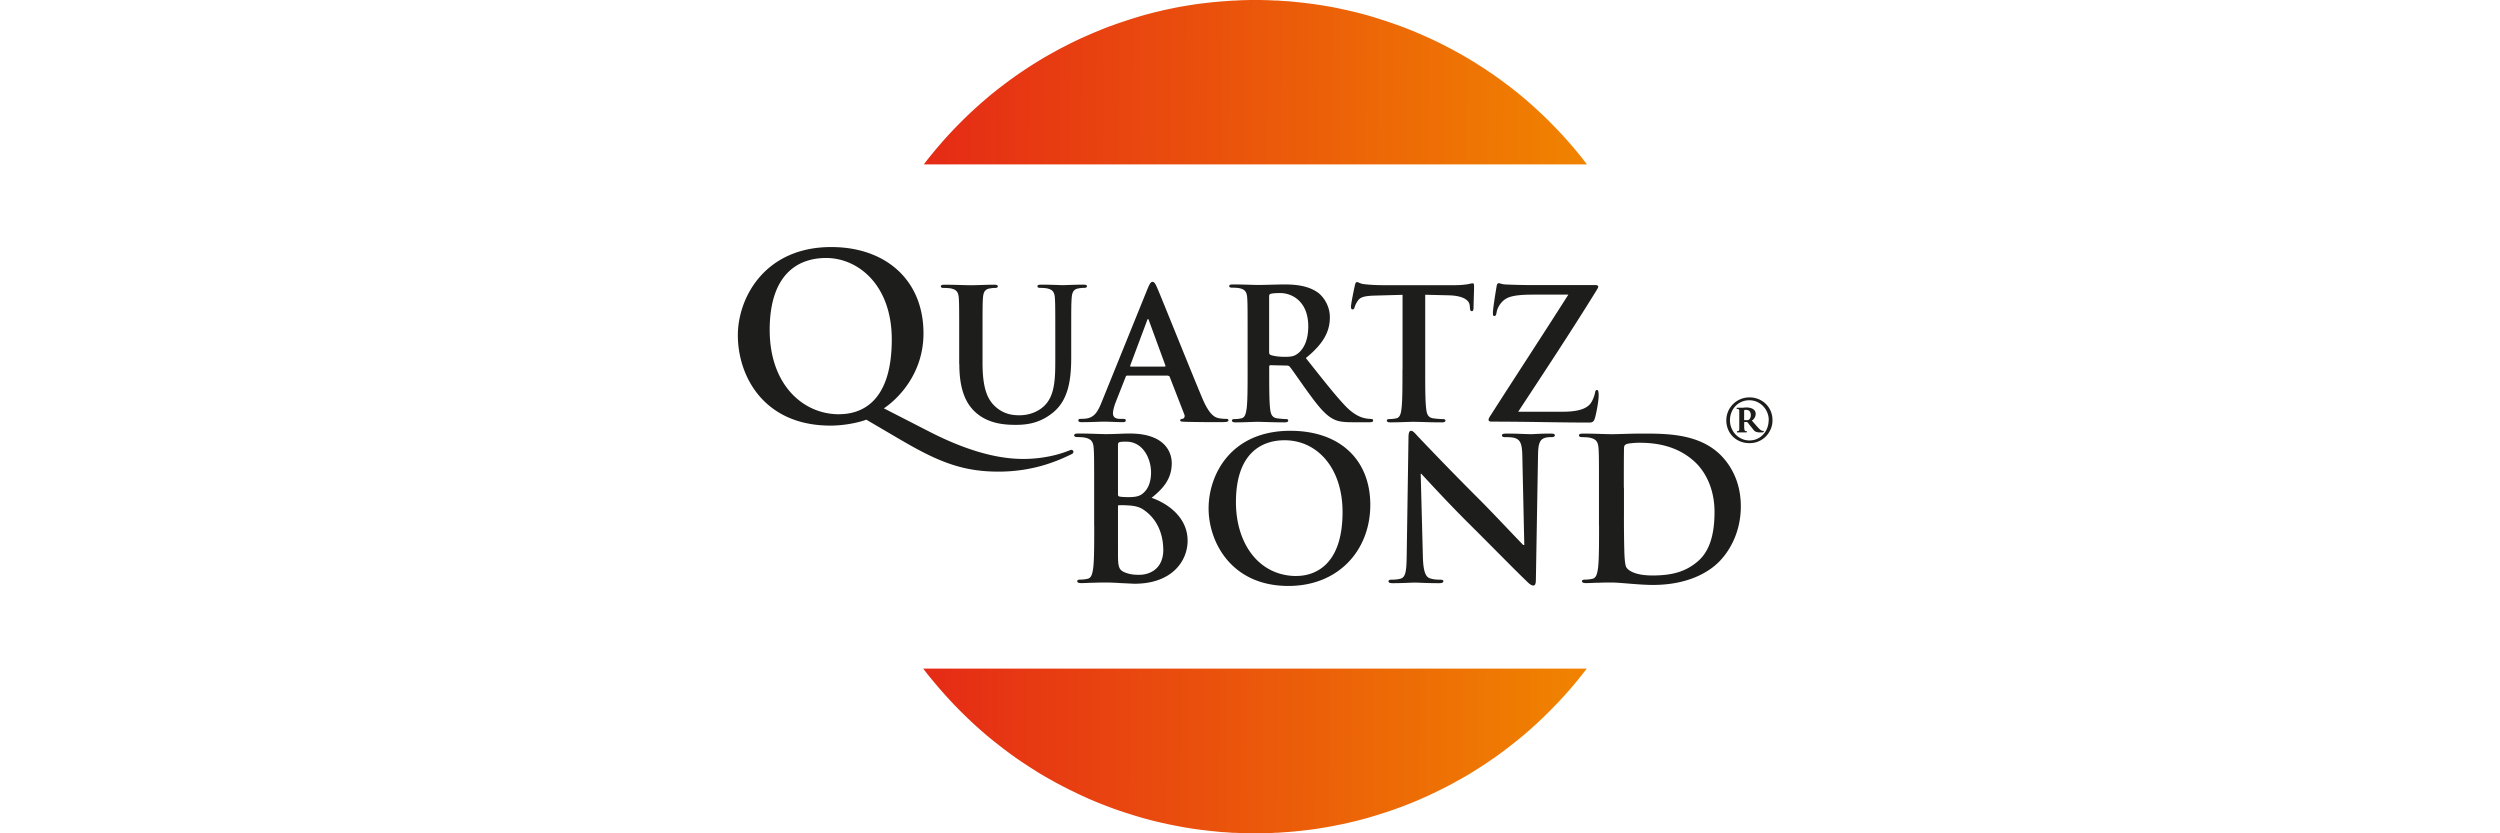 <svg xmlns="http://www.w3.org/2000/svg" width="144" height="48" fill="none" viewBox="0 0 144 48"><path fill="url(#a)" fill-rule="evenodd" d="M72.3 0c.187 0 .378 0 .564.008h.09l.532.023h.113c.179.016.358.027.536.039h.047c.171.016.342.031.513.05l.09.008.513.059.124.015.502.07.097.016c.155.023.314.05.47.077l.078.012c.167.031.334.062.497.097l.125.027.486.105.112.028c.156.035.311.073.467.112l.085.024c.148.038.3.077.447.12l.132.039c.152.043.303.09.451.136l.144.047c.144.046.288.09.428.14l.159.054c.117.039.23.082.346.12l.152.055c.136.05.275.101.412.155l.178.07.397.164.17.073c.102.043.199.086.296.129.074.035.152.066.226.1.105.051.21.098.318.149l.195.093a15.315 15.315 0 0 1 .567.287l.233.12.308.168c.073.039.147.082.217.12.074.043.148.082.218.125.105.062.21.12.31.183.079.046.152.093.23.14l.187.116c.112.074.229.144.342.218l.163.105c.117.078.233.16.35.237l.155.109.241.17.12.086c.13.094.257.19.386.288l.124.093c.132.101.264.206.396.311l.094.074c.248.202.49.408.727.618l.07.062c.143.128.283.257.423.385l.047.043c.396.373.781.758 1.154 1.158l.047.047c.373.404.735.82 1.08 1.247l.02.024c.14.17.272.346.408.52H53.212c.132-.174.268-.35.408-.52l.02-.024c.346-.427.707-.843 1.08-1.247l.047-.047c.373-.4.758-.785 1.154-1.158l.047-.043c.14-.132.284-.26.423-.385l.07-.062c.238-.21.483-.416.727-.618l.094-.074c.132-.105.264-.21.396-.31l.125-.094c.128-.097.256-.19.384-.288l.12-.085c.082-.059.16-.117.242-.171l.155-.11.35-.236.163-.105c.113-.074.226-.148.342-.218l.187-.116c.074-.047.151-.094.23-.14.104-.063.205-.125.31-.183.074-.043.148-.086.218-.124l.218-.12c.1-.055.202-.114.307-.168a6.56 6.56 0 0 1 .233-.12l.21-.11c.116-.058.237-.12.357-.178l.195-.093c.105-.051.21-.102.318-.148.074-.035.152-.066.226-.101l.295-.129.171-.073.397-.164.175-.07c.136-.054.272-.105.412-.155l.151-.054c.113-.043.23-.082.346-.121l.16-.054c.143-.047.283-.094.427-.14l.144-.047c.152-.047.3-.09.45-.136L65.83.89c.148-.043.295-.082.447-.12l.086-.024c.155-.039.31-.077.466-.112l.113-.028c.16-.039.322-.07.486-.105l.124-.027c.167-.035.33-.066.498-.097l.077-.012c.156-.027.315-.054.47-.077l.098-.016c.167-.027.334-.05.501-.07l.128-.015.514-.059.089-.008.513-.046h.047c.178-.016.357-.027.536-.039h.113c.178-.016.353-.02.532-.027h.09C71.943 0 72.134 0 72.32 0h-.02Zm18.69 39.037-.016.015a22.14 22.14 0 0 1-1.085 1.252l-.042.046c-.374.4-.758.786-1.155 1.159l-.046.046a45.18 45.18 0 0 1-.436.397l-.05.047c-.241.213-.486.42-.735.621l-.097.078c-.132.105-.264.21-.397.311l-.108.086c-.148.112-.292.221-.444.33l-.062.047-.245.175-.16.108c-.116.082-.232.16-.349.238l-.17.112c-.11.07-.215.14-.323.206l-.203.129-.221.136c-.105.062-.21.128-.319.186-.074.043-.148.086-.221.125-.07.038-.14.077-.214.12-.097.055-.195.105-.292.16a8.326 8.326 0 0 1-.26.136l-.19.097c-.121.062-.242.12-.362.178l-.198.098c-.11.05-.218.105-.33.155l-.199.09a11.68 11.68 0 0 0-.323.143l-.151.066c-.136.055-.272.113-.408.167l-.171.067c-.14.054-.28.108-.42.159l-.136.05-.37.129-.128.043c-.147.05-.295.097-.443.143l-.148.047c-.151.047-.299.09-.45.136l-.133.039c-.147.043-.295.081-.447.12l-.085.024c-.156.039-.311.077-.467.112l-.112.028-.486.105-.125.023c-.163.035-.33.066-.497.097l-.082.016c-.155.027-.31.054-.466.077l-.097.016c-.167.027-.335.047-.502.07l-.124.015-.513.059-.09.008-.513.046h-.046c-.18.016-.358.027-.537.039h-.112c-.18.016-.354.02-.533.027h-.09c-.186.008-.376.008-.563.008-.187 0-.377 0-.564-.008h-.089l-.532-.023h-.113a25.44 25.44 0 0 0-.537-.039h-.046a22.773 22.773 0 0 1-.513-.05l-.09-.008-.513-.059-.128-.015-.502-.07-.097-.016c-.155-.023-.31-.05-.466-.077l-.082-.016c-.167-.031-.33-.062-.497-.097l-.125-.023-.486-.105-.112-.028a20.253 20.253 0 0 1-.467-.112l-.085-.024c-.148-.038-.3-.077-.447-.12l-.132-.039c-.152-.043-.303-.09-.451-.136l-.148-.047a19.501 19.501 0 0 1-.443-.143l-.128-.043c-.125-.043-.245-.086-.37-.128l-.136-.051c-.14-.05-.28-.105-.42-.16l-.17-.066a17.968 17.968 0 0 1-.409-.167l-.155-.066a8.012 8.012 0 0 1-.323-.144l-.198-.089c-.109-.05-.221-.101-.33-.155l-.198-.098a15.51 15.51 0 0 1-.362-.178l-.19-.097a8.326 8.326 0 0 0-.26-.137c-.098-.05-.195-.104-.292-.159l-.214-.12-.222-.125-.319-.186a6.954 6.954 0 0 1-.221-.136l-.202-.129c-.109-.07-.218-.136-.323-.206l-.17-.112c-.117-.078-.234-.156-.35-.238-.055-.035-.106-.073-.16-.108l-.245-.175-.062-.047c-.148-.109-.295-.218-.443-.33l-.109-.086c-.132-.1-.264-.206-.396-.31l-.098-.078a22.236 22.236 0 0 1-.734-.623l-.05-.046c-.148-.128-.292-.26-.436-.397l-.047-.046a23.181 23.181 0 0 1-1.154-1.159l-.043-.046c-.373-.404-.735-.82-1.084-1.252l-.016-.015c-.14-.171-.276-.346-.412-.525h38.22c-.136.175-.272.35-.412.525" clip-rule="evenodd"/><path fill="#1D1D1B" fill-rule="evenodd" d="M48.334 23.862c-2.11 0-4-1.733-4-4.855 0-3.12 1.536-4.147 3.254-4.147 1.811 0 3.778 1.524 3.778 4.695 0 3.845-1.982 4.303-3.032 4.303v.004Zm53.761.354c0 .179-.035.35-.105.51-.07.158-.163.298-.284.419-.12.12-.26.214-.42.28-.163.07-.334.1-.517.1-.194 0-.369-.034-.532-.1a1.256 1.256 0 0 1-.7-.692 1.351 1.351 0 0 1 .004-1.038 1.33 1.33 0 0 1 1.228-.805 1.345 1.345 0 0 1 .945.377 1.294 1.294 0 0 1 .381.941v.008Zm-.214-.004a1.158 1.158 0 0 0-.676-1.065 1.134 1.134 0 0 0-.887-.004c-.136.058-.256.14-.353.245a1.069 1.069 0 0 0-.234.37 1.19 1.19 0 0 0-.085.458c0 .163.031.307.09.447a1.118 1.118 0 0 0 .594.614c.136.062.284.093.435.093.152 0 .311-.03.444-.09a1.116 1.116 0 0 0 .579-.618c.054-.14.085-.29.085-.454l.008.004Zm-.288.653s-.011.027-.035.031a.188.188 0 0 1-.062.012h-.136a.64.64 0 0 1-.198-.031.325.325 0 0 1-.159-.117l-.241-.3s-.032-.034-.039-.054a.286.286 0 0 0-.039-.05c-.023-.031-.051-.047-.078-.047h-.14v.3a.532.532 0 0 0 .02.155c.007.027.015.043.027.05.004.004.008.008.011.008.004 0 .008 0 .012.008a.182.182 0 0 0 .055.008c.027 0 .038.011.038.03 0 .024-.019.04-.062.04H100.074c-.02 0-.032-.012-.032-.031 0-.02.012-.031.035-.04l.059-.015c.019-.008.031-.023.039-.046.007-.024.007-.05.007-.09v-1.014c0-.02 0-.04-.007-.055-.008-.015-.012-.027-.016-.03a.102.102 0 0 0-.039-.024.146.146 0 0 1-.039-.008.155.155 0 0 0-.035-.012c-.015 0-.023-.011-.023-.023 0-.023.019-.035.054-.035h.245c.055 0 .101 0 .144-.008.043-.003.086-.007.128-.007.063 0 .125.007.191.019.062.012.12.035.171.062a.39.39 0 0 1 .124.113.293.293 0 0 1 .047.167c0 .082-.019.16-.058.226a.495.495 0 0 1-.156.167v.007l.307.35s.031.035.055.059c.023.027.05.05.077.077.028.027.059.05.09.07.031.02.058.031.081.031h.047c.016 0 .023.012.023.031v.016Zm-.746-.952a.349.349 0 0 0-.066-.222c-.043-.054-.117-.081-.214-.081h-.062c-.027 0-.043.023-.043.066v.52s.004.004.012.004h.183s.035-.004.05-.011a.204.204 0 0 0 .101-.105.36.36 0 0 0 .039-.171Zm-48.882 1.469c2.165 1.271 3.568 1.784 5.55 1.784 1.983 0 3.374-.602 4.16-.983.089-.04.155-.078.155-.156a.117.117 0 0 0-.117-.116c-.05 0-.116.038-.198.066-.906.353-1.877.458-2.558.458-.894 0-2.635-.143-5.406-1.562l-2.64-1.353c.828-.552 2.282-2.006 2.282-4.318 0-3.071-2.177-4.972-5.313-4.972-3.845 0-5.38 2.939-5.38 5.077 0 2.363 1.496 5.208 5.34 5.208.696 0 1.536-.144 2.06-.342l2.06 1.209h.005Zm3.292-4.416c0 1.524.4 2.298.933 2.783.766.692 1.772.723 2.332.723.68 0 1.438-.116 2.184-.754.883-.754.996-1.994.996-3.16v-1.123c0-1.594 0-1.89.023-2.223.02-.37.105-.549.389-.599.124-.02.19-.031.303-.031.124 0 .19-.02.19-.093 0-.074-.074-.094-.221-.094-.409 0-1.07.031-1.198.031-.011 0-.672-.03-1.208-.03-.148 0-.222.019-.222.093 0 .073.062.093.179.093.117 0 .295.012.377.031.346.074.431.241.45.599.02.334.02.63.02 2.223v1.314c0 1.08-.03 2.025-.61 2.604-.42.42-.987.567-1.45.567-.357 0-.84-.042-1.314-.431-.513-.42-.816-1.061-.816-2.58v-1.47c0-1.594 0-1.89.02-2.224.019-.369.105-.548.388-.598.125-.02.19-.031.303-.031.105 0 .167-.02.167-.093 0-.074-.073-.094-.229-.094-.377 0-1.038.031-1.29.031-.315 0-.976-.03-1.532-.03-.155 0-.229.019-.229.093 0 .073.062.093.179.093.148 0 .326.011.408.03.346.075.431.242.45.6.02.334.02.63.02 2.223v1.531l.008-.004Zm9.888.156c-.042 0-.05-.031-.042-.074l.964-2.573c.011-.043.03-.093.062-.093.03 0 .043.05.054.093l.945 2.58c.011.032 0 .063-.05.063h-1.933v.004Zm2.13.525c.055 0 .086.019.105.073l.84 2.162c.05.124-.023.221-.093.24-.105.012-.148.032-.148.094 0 .074.124.074.315.081.84.02 1.605.02 1.982.02s.482-.02.482-.105c0-.074-.054-.085-.136-.085a2.36 2.36 0 0 1-.443-.043c-.222-.055-.525-.198-.925-1.143-.672-1.594-2.352-5.796-2.604-6.37-.105-.242-.168-.335-.265-.335-.105 0-.167.117-.295.42l-2.635 6.507c-.21.524-.409.882-.89.944-.086.012-.23.02-.327.02-.086 0-.124.019-.124.085 0 .082.062.105.198.105.548 0 1.123-.031 1.24-.031.326 0 .777.03 1.111.03.117 0 .18-.018.18-.104 0-.062-.032-.085-.16-.085h-.156c-.326 0-.42-.137-.42-.327 0-.124.055-.377.16-.641l.567-1.439c.02-.062.043-.085.094-.085h2.34l.007.012Zm5.827-4.575c0-.086.02-.125.093-.148.105-.031.296-.043.556-.043.618 0 1.605.432 1.605 1.92 0 .86-.303 1.345-.618 1.575-.19.136-.326.178-.746.178-.26 0-.58-.03-.797-.105-.074-.03-.093-.073-.093-.19v-3.191.004Zm-1.24 4.21c0 .963 0 1.795-.054 2.234-.043.303-.094.537-.304.58-.093.019-.221.042-.377.042-.124 0-.167.031-.167.086 0 .073.074.105.21.105.42 0 1.08-.032 1.279-.032.156 0 .933.032 1.543.032.136 0 .21-.032.21-.105 0-.055-.043-.086-.124-.086-.125 0-.358-.02-.514-.043-.314-.042-.376-.272-.408-.579-.05-.439-.05-1.27-.05-2.246v-.148c0-.062.031-.086.085-.086l.914.02c.074 0 .136.011.19.074.136.159.618.87 1.038 1.45.587.808.987 1.302 1.438 1.543.272.147.537.198 1.124.198h.999c.124 0 .198-.02.198-.105 0-.055-.043-.086-.129-.086-.085 0-.178-.011-.295-.03-.155-.032-.587-.106-1.174-.716-.618-.65-1.345-1.586-2.278-2.76 1.062-.859 1.384-1.574 1.384-2.351 0-.704-.42-1.24-.715-1.439-.567-.388-1.271-.45-1.932-.45-.326 0-1.123.03-1.48.03-.222 0-.883-.03-1.439-.03-.155 0-.23.02-.23.093 0 .074.063.093.18.093.147 0 .326.012.408.031.346.074.431.241.45.599.02.334.02.63.02 2.223V21.281Zm8.92 0c0 .963 0 1.795-.054 2.234-.03.303-.093.537-.303.58-.093.019-.221.042-.377.042-.124 0-.167.031-.167.086 0 .073.074.105.21.105.42 0 1.08-.032 1.321-.032.296 0 .956.032 1.648.032.117 0 .199-.032.199-.105 0-.055-.055-.086-.168-.086a4 4 0 0 1-.536-.043c-.315-.042-.377-.272-.408-.567-.055-.451-.055-1.279-.055-2.247v-4.303l1.322.031c.933.02 1.217.315 1.24.587l.012.117c.011.155.03.21.116.21.063 0 .086-.062.094-.167 0-.272.03-.995.03-1.217 0-.155-.007-.221-.081-.221-.043 0-.124.019-.284.054-.16.02-.388.054-.723.054h-4.155c-.346 0-.746-.019-1.05-.054-.264-.02-.365-.124-.45-.124-.062 0-.093.062-.125.198-.019.085-.221 1.038-.221 1.209 0 .116.02.167.093.167.062 0 .093-.043.117-.125.02-.085.074-.21.179-.369.155-.23.408-.284 1.018-.303l1.563-.043v4.303l-.004-.004Zm6.667 2.433c1.48-2.255 3.074-4.661 4.524-7.013.043-.074.086-.136.086-.198 0-.05-.074-.085-.18-.085h-3.202c-.431 0-.933.011-1.932-.032-.264-.011-.326-.073-.42-.073-.062 0-.105.054-.124.198-.054.315-.21 1.271-.21 1.512 0 .124.012.179.082.179.062 0 .105-.043.128-.19.031-.242.222-.63.568-.82.334-.191.975-.222 1.511-.222h2.057c-1.407 2.215-2.962 4.586-4.44 6.895-.124.19-.155.241-.155.315 0 .074.063.105.18.105 2.118 0 3.882.054 5.635.054.19 0 .265-.085.315-.272.074-.26.21-.944.21-1.279 0-.252-.023-.326-.105-.326-.062 0-.086.062-.105.167a1.772 1.772 0 0 1-.19.505c-.168.315-.58.58-1.648.58h-2.585Zm-20.442 7.937c0 1.185-.867 1.457-1.38 1.457-.264 0-.524-.011-.831-.136-.366-.148-.4-.342-.4-1.092V29.18c0-.059.022-.082.07-.082.17 0 .283 0 .489.012.443.023.707.1.945.272.866.602 1.103 1.562 1.103 2.266l.004.004Zm-2.612-5.994c0-.125.023-.171.101-.194.113-.024.218-.024.377-.024.98 0 1.427 1.003 1.427 1.769 0 .56-.171.968-.467 1.209-.194.17-.443.217-.82.217-.26 0-.431-.011-.536-.035-.047-.011-.082-.035-.082-.124v-2.818Zm-1.368 4.625c0 1.05 0 1.952-.058 2.43-.047.33-.101.583-.33.626a1.788 1.788 0 0 1-.409.046c-.136 0-.182.035-.182.09 0 .077.081.112.229.112.23 0 .525-.023.785-.023.272-.012.525-.012.65-.012.17 0 .512.012.854.035.33.012.661.035.797.035 2.099 0 3.043-1.267 3.043-2.483 0-1.334-1.138-2.142-2.075-2.465.626-.501 1.162-1.06 1.162-1.994 0-.602-.365-1.71-2.425-1.71-.389 0-.832.035-1.392.035-.23 0-.944-.035-1.55-.035-.172 0-.253.023-.253.101 0 .078.07.105.194.105.16 0 .354.012.443.035.377.082.467.264.49.65.023.364.023.683.023 2.417v2.005h.004Zm11.66 2.896c-2.188 0-3.497-1.881-3.497-4.252 0-2.838 1.492-3.568 2.802-3.568 1.87 0 3.339 1.585 3.339 4.135 0 3.297-1.846 3.681-2.643 3.681v.004Zm-.477.572c2.896 0 4.719-2.064 4.719-4.672 0-2.609-1.765-4.265-4.606-4.265-3.421 0-4.708 2.52-4.708 4.47 0 1.952 1.322 4.467 4.595 4.467Zm7.618-6.464h.035c.206.217 1.47 1.605 2.71 2.837 1.185 1.174 2.643 2.667 3.358 3.35.124.125.264.253.388.253.102 0 .148-.1.148-.353l.124-7.191c.012-.638.102-.879.42-.968.136-.035.23-.035.342-.035.136 0 .206-.035.206-.105 0-.09-.112-.101-.26-.101-.56 0-.991.035-1.116.035-.24 0-.785-.035-1.376-.035-.17 0-.295.011-.295.1 0 .07.047.106.183.106.159 0 .431 0 .602.066.276.113.377.33.389 1.026l.113 5.12h-.059c-.194-.183-1.73-1.824-2.507-2.601a189.872 189.872 0 0 1-3.533-3.623c-.194-.206-.3-.354-.424-.354-.112 0-.147.16-.147.39l-.102 6.712c-.011.991-.058 1.321-.353 1.415-.16.046-.366.058-.513.058-.113 0-.183.023-.183.09 0 .1.105.112.253.112.59 0 1.127-.035 1.232-.035.218 0 .672.035 1.415.035.159 0 .26-.023.26-.113 0-.07-.07-.089-.194-.089-.183 0-.4-.012-.591-.082-.23-.081-.377-.377-.396-1.263l-.125-4.753-.004-.004Zm11.704.808c0-.902 0-1.893.011-2.282 0-.124.035-.182.136-.229.094-.047.514-.081.743-.081.89 0 2.188.136 3.238 1.138.49.467 1.096 1.404 1.096 2.85 0 1.173-.23 2.211-.956 2.837-.684.59-1.458.82-2.62.82-.902 0-1.345-.237-1.493-.455-.09-.124-.112-.579-.124-.866a73.274 73.274 0 0 1-.023-2.302v-1.438l-.008.008Zm-1.427 2.188c0 1.05 0 1.952-.058 2.43-.047.33-.101.583-.33.626a1.855 1.855 0 0 1-.412.046c-.136 0-.183.035-.183.09 0 .077.078.112.23.112.229 0 .524-.023.784-.023.273-.012.525-.012.65-.012.283 0 .684.035 1.115.07.435.035.902.07 1.31.07 2.11 0 3.292-.808 3.817-1.345.637-.649 1.244-1.745 1.244-3.18 0-1.356-.537-2.3-1.104-2.895-1.244-1.298-3.145-1.298-4.571-1.298-.684 0-1.403.035-1.757.035-.319 0-1.038-.035-1.64-.035-.171 0-.25.023-.25.1 0 .079.07.106.195.106.16 0 .354.012.443.035.377.081.467.264.49.649.023.365.023.684.023 2.418v2.005l.004-.004Z" clip-rule="evenodd"/><defs><linearGradient id="a" x1="90.554" x2="53.022" y1="24.095" y2="23.885" gradientUnits="userSpaceOnUse"><stop stop-color="#F08200"/><stop offset="1" stop-color="#E52A16"/></linearGradient></defs></svg>
